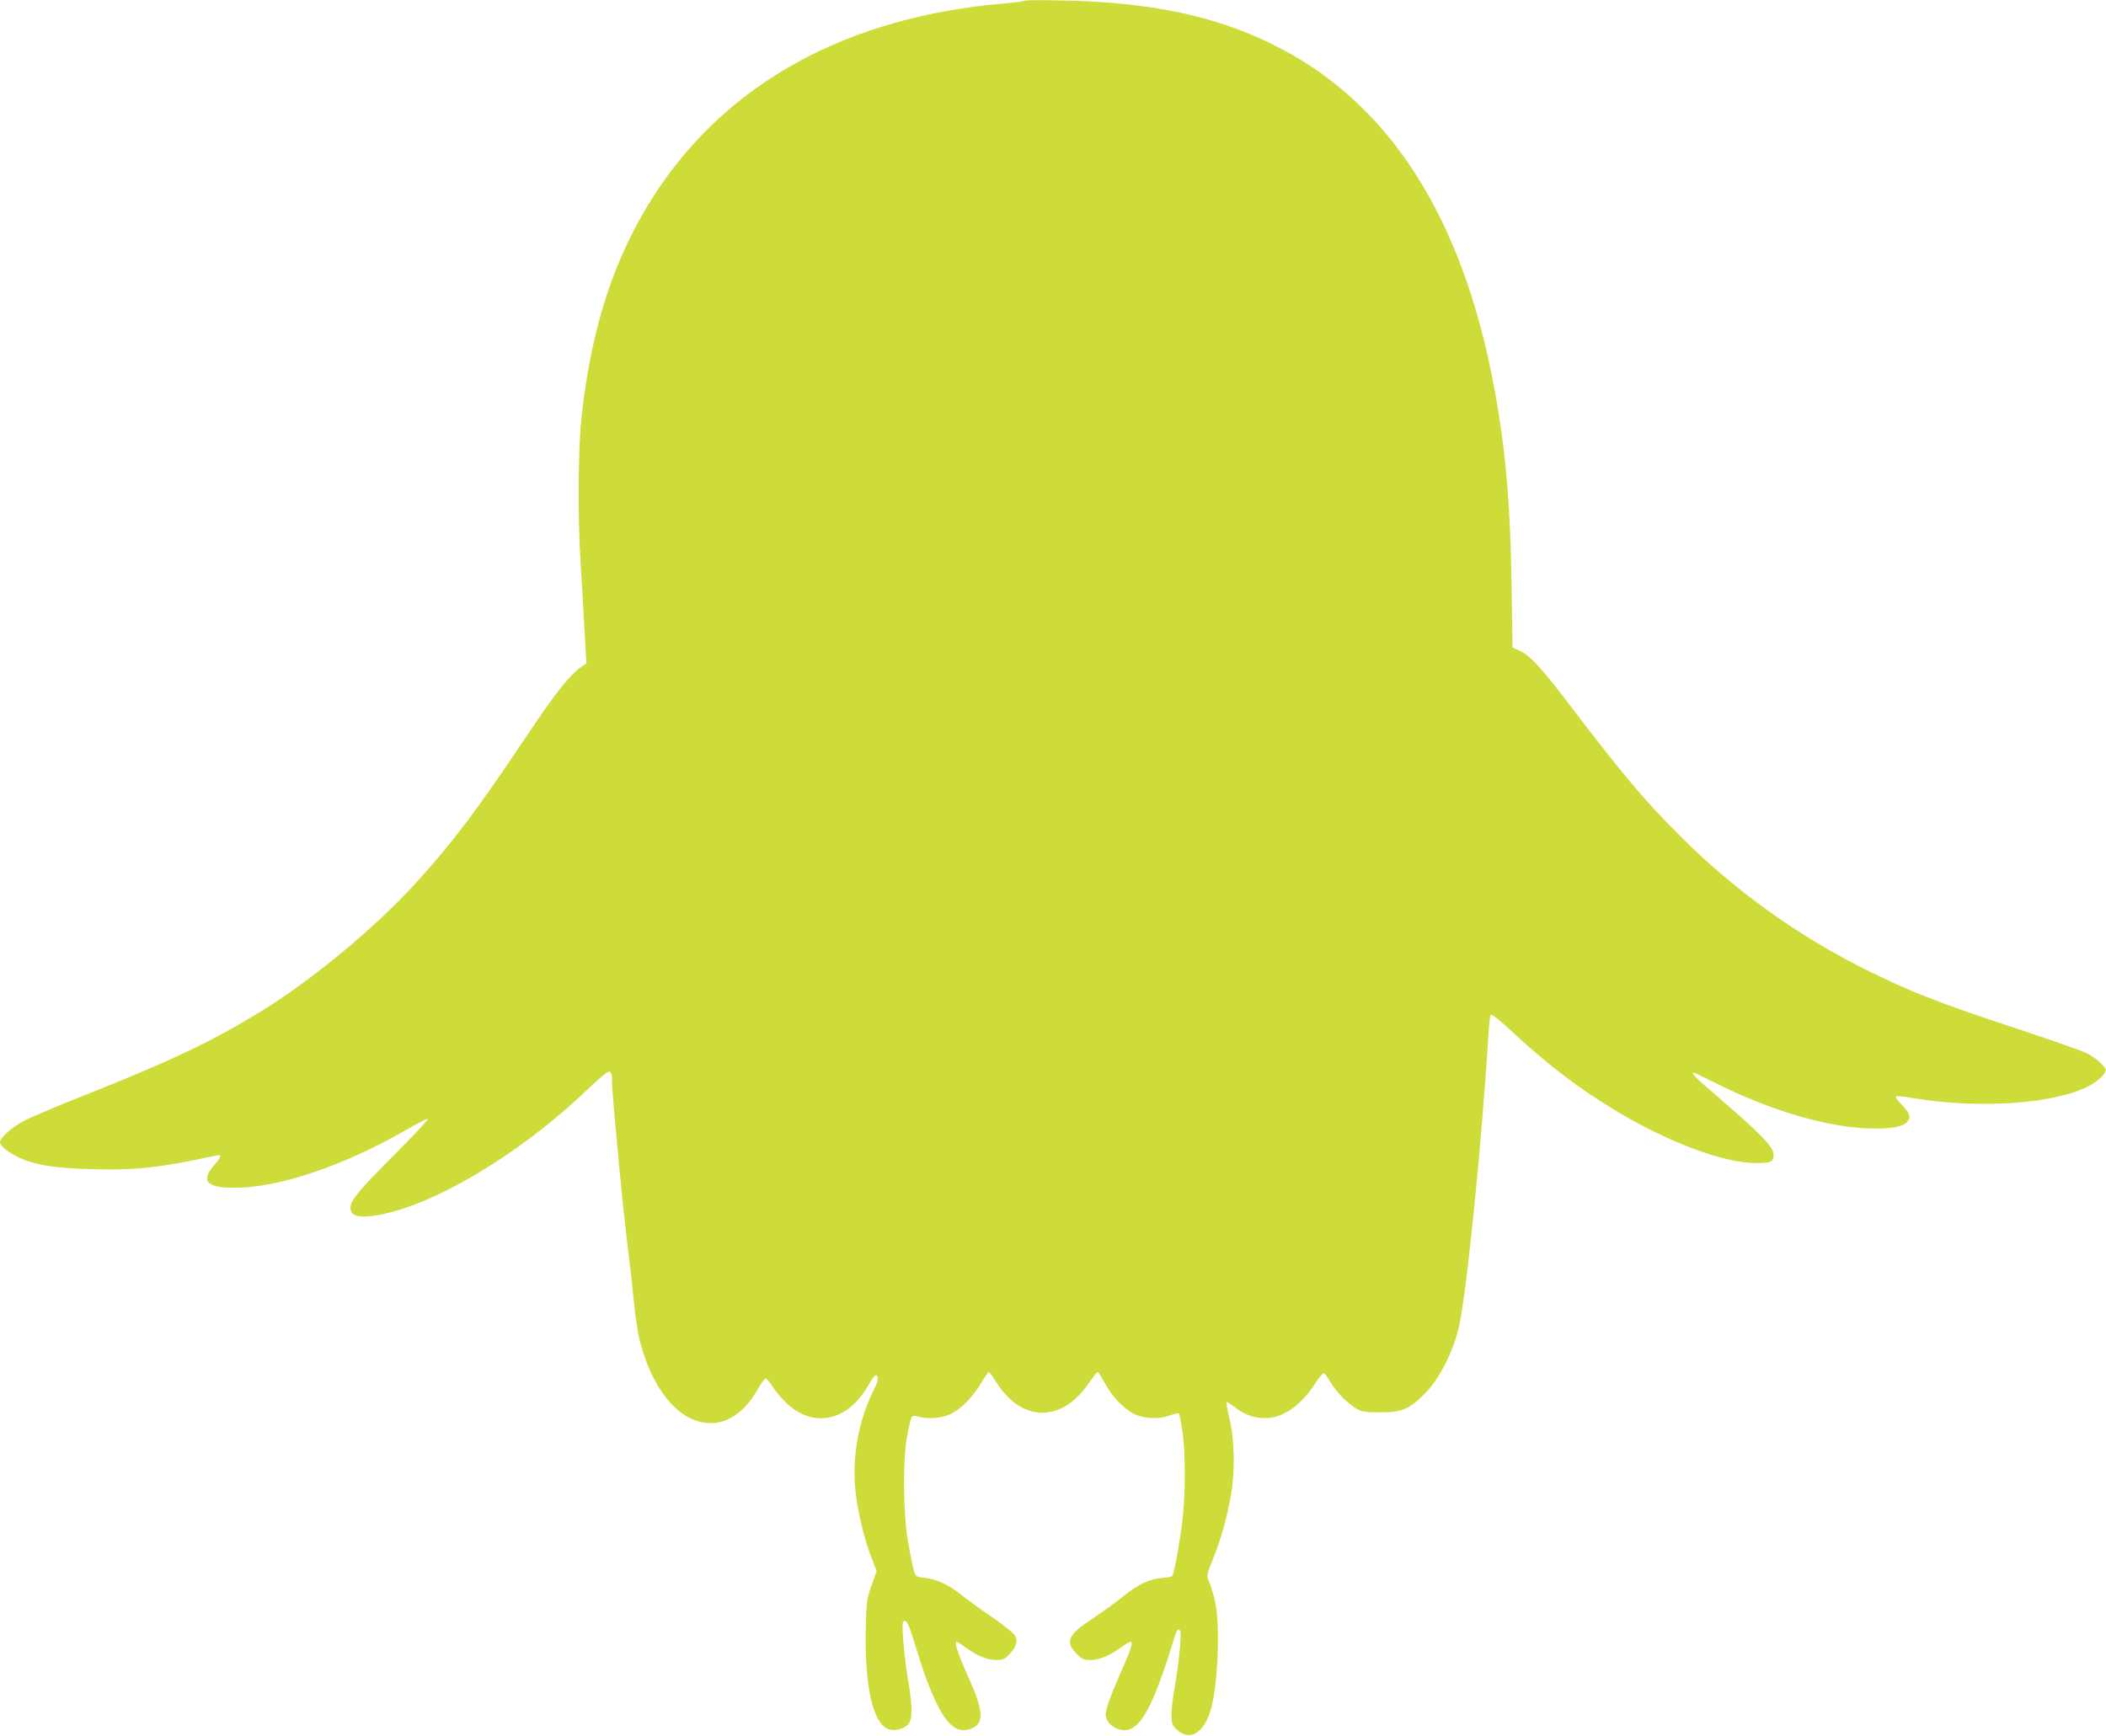 <?xml version="1.0" standalone="no"?>
<!DOCTYPE svg PUBLIC "-//W3C//DTD SVG 20010904//EN"
 "http://www.w3.org/TR/2001/REC-SVG-20010904/DTD/svg10.dtd">
<svg version="1.0" xmlns="http://www.w3.org/2000/svg"
 width="1280pt" height="1055pt" viewBox="0 0 1280 1055"
 preserveAspectRatio="xMidYMid meet">
<g transform="translate(0,1055) scale(0.1,-0.1)"
fill="#cddc39" stroke="none">
<path d="M6229 10546 c-4 -4 -60 -11 -125 -17 -945 -80 -1672 -474 -2116
-1147 -250 -381 -394 -813 -454 -1372 -20 -184 -23 -606 -6 -865 6 -93 17
-273 23 -399 l13 -229 -24 -16 c-75 -50 -156 -152 -340 -426 -305 -456 -446
-643 -676 -896 -245 -268 -621 -581 -929 -771 -301 -186 -555 -307 -1080 -515
-159 -63 -325 -133 -367 -155 -74 -38 -148 -104 -148 -131 0 -22 52 -64 113
-92 104 -48 220 -66 452 -72 267 -7 413 10 752 84 33 8 28 -10 -17 -62 -82
-94 -44 -135 124 -135 271 0 662 132 1047 353 64 37 123 67 130 67 8 0 -81
-96 -197 -212 -226 -227 -274 -285 -274 -328 0 -49 42 -64 142 -50 342 49 879
366 1296 765 80 77 127 115 137 111 10 -4 15 -20 15 -54 0 -27 5 -98 10 -158
6 -60 15 -163 21 -229 22 -249 50 -518 74 -705 8 -63 21 -182 29 -265 8 -82
24 -185 35 -227 59 -229 171 -402 303 -467 154 -77 310 -11 413 174 20 36 42
65 48 65 7 0 25 -21 41 -46 16 -26 51 -68 77 -94 167 -167 381 -124 509 104
18 31 36 56 41 56 22 0 18 -32 -9 -86 -95 -189 -135 -415 -112 -623 13 -122
55 -294 98 -403 l30 -78 -31 -87 c-29 -83 -31 -98 -35 -268 -7 -338 41 -560
131 -603 35 -17 94 -6 124 24 30 30 31 102 3 267 -22 126 -41 333 -32 355 9
24 27 6 44 -44 9 -27 38 -116 63 -197 52 -164 116 -305 164 -359 44 -50 81
-64 132 -49 93 28 92 100 -5 316 -64 141 -88 215 -71 215 4 0 29 -16 55 -35
69 -50 128 -75 184 -75 43 0 53 4 82 36 42 44 52 79 33 113 -8 14 -74 67 -146
116 -73 50 -156 110 -185 134 -68 56 -146 92 -217 100 -55 6 -55 6 -68 49 -7
24 -22 100 -34 170 -30 171 -33 495 -5 647 10 55 22 105 28 112 6 8 19 9 41 2
58 -17 139 -10 193 15 64 30 138 105 188 190 21 36 42 66 46 66 4 0 23 -26 43
-58 152 -246 395 -253 559 -17 29 41 55 75 59 75 5 0 23 -28 41 -62 44 -83
117 -161 180 -192 63 -31 149 -35 220 -9 26 9 50 14 53 11 4 -3 13 -50 21
-104 20 -129 20 -383 0 -552 -15 -125 -49 -313 -61 -331 -2 -5 -31 -10 -62
-13 -76 -5 -151 -41 -238 -113 -38 -31 -121 -91 -182 -132 -154 -101 -173
-143 -96 -219 29 -29 40 -34 81 -34 54 0 114 25 184 75 86 62 87 50 12 -123
-72 -164 -104 -251 -104 -283 0 -63 88 -115 150 -89 82 34 153 182 270 562 13
44 25 55 34 32 8 -22 -10 -201 -34 -338 -11 -60 -20 -136 -20 -169 0 -51 4
-62 29 -87 81 -82 175 -23 215 135 42 170 52 524 18 655 -11 41 -26 91 -35
110 -14 34 -13 38 24 130 52 129 86 252 111 395 26 150 21 343 -12 474 -11 46
-18 86 -16 89 3 2 23 -10 45 -27 62 -49 118 -71 187 -71 111 0 216 71 308 211
22 34 45 62 51 62 5 0 23 -22 38 -49 37 -63 111 -140 162 -167 34 -19 56 -22
145 -22 131 0 176 19 272 116 85 86 165 242 203 394 46 189 141 1119 181 1782
4 61 10 117 14 124 6 8 50 -27 140 -111 219 -202 405 -343 636 -481 313 -186
645 -309 838 -309 88 0 106 8 106 48 0 51 -68 121 -352 366 -121 103 -153 136
-133 136 3 0 59 -27 125 -60 355 -178 711 -280 978 -280 114 0 178 15 198 46
19 28 9 51 -44 106 -20 21 -33 40 -29 44 3 3 48 -1 99 -10 422 -71 901 -34
1097 86 29 18 60 45 69 60 16 27 16 28 -18 64 -19 20 -57 47 -85 61 -27 14
-223 83 -435 153 -467 154 -642 223 -910 356 -417 208 -800 483 -1130 814
-213 212 -348 373 -643 760 -193 255 -264 333 -326 362 l-48 22 -6 385 c-7
483 -36 815 -102 1176 -193 1060 -647 1764 -1360 2110 -350 171 -742 252
-1265 262 -124 3 -228 2 -231 -1z"/>
</g>
</svg>
